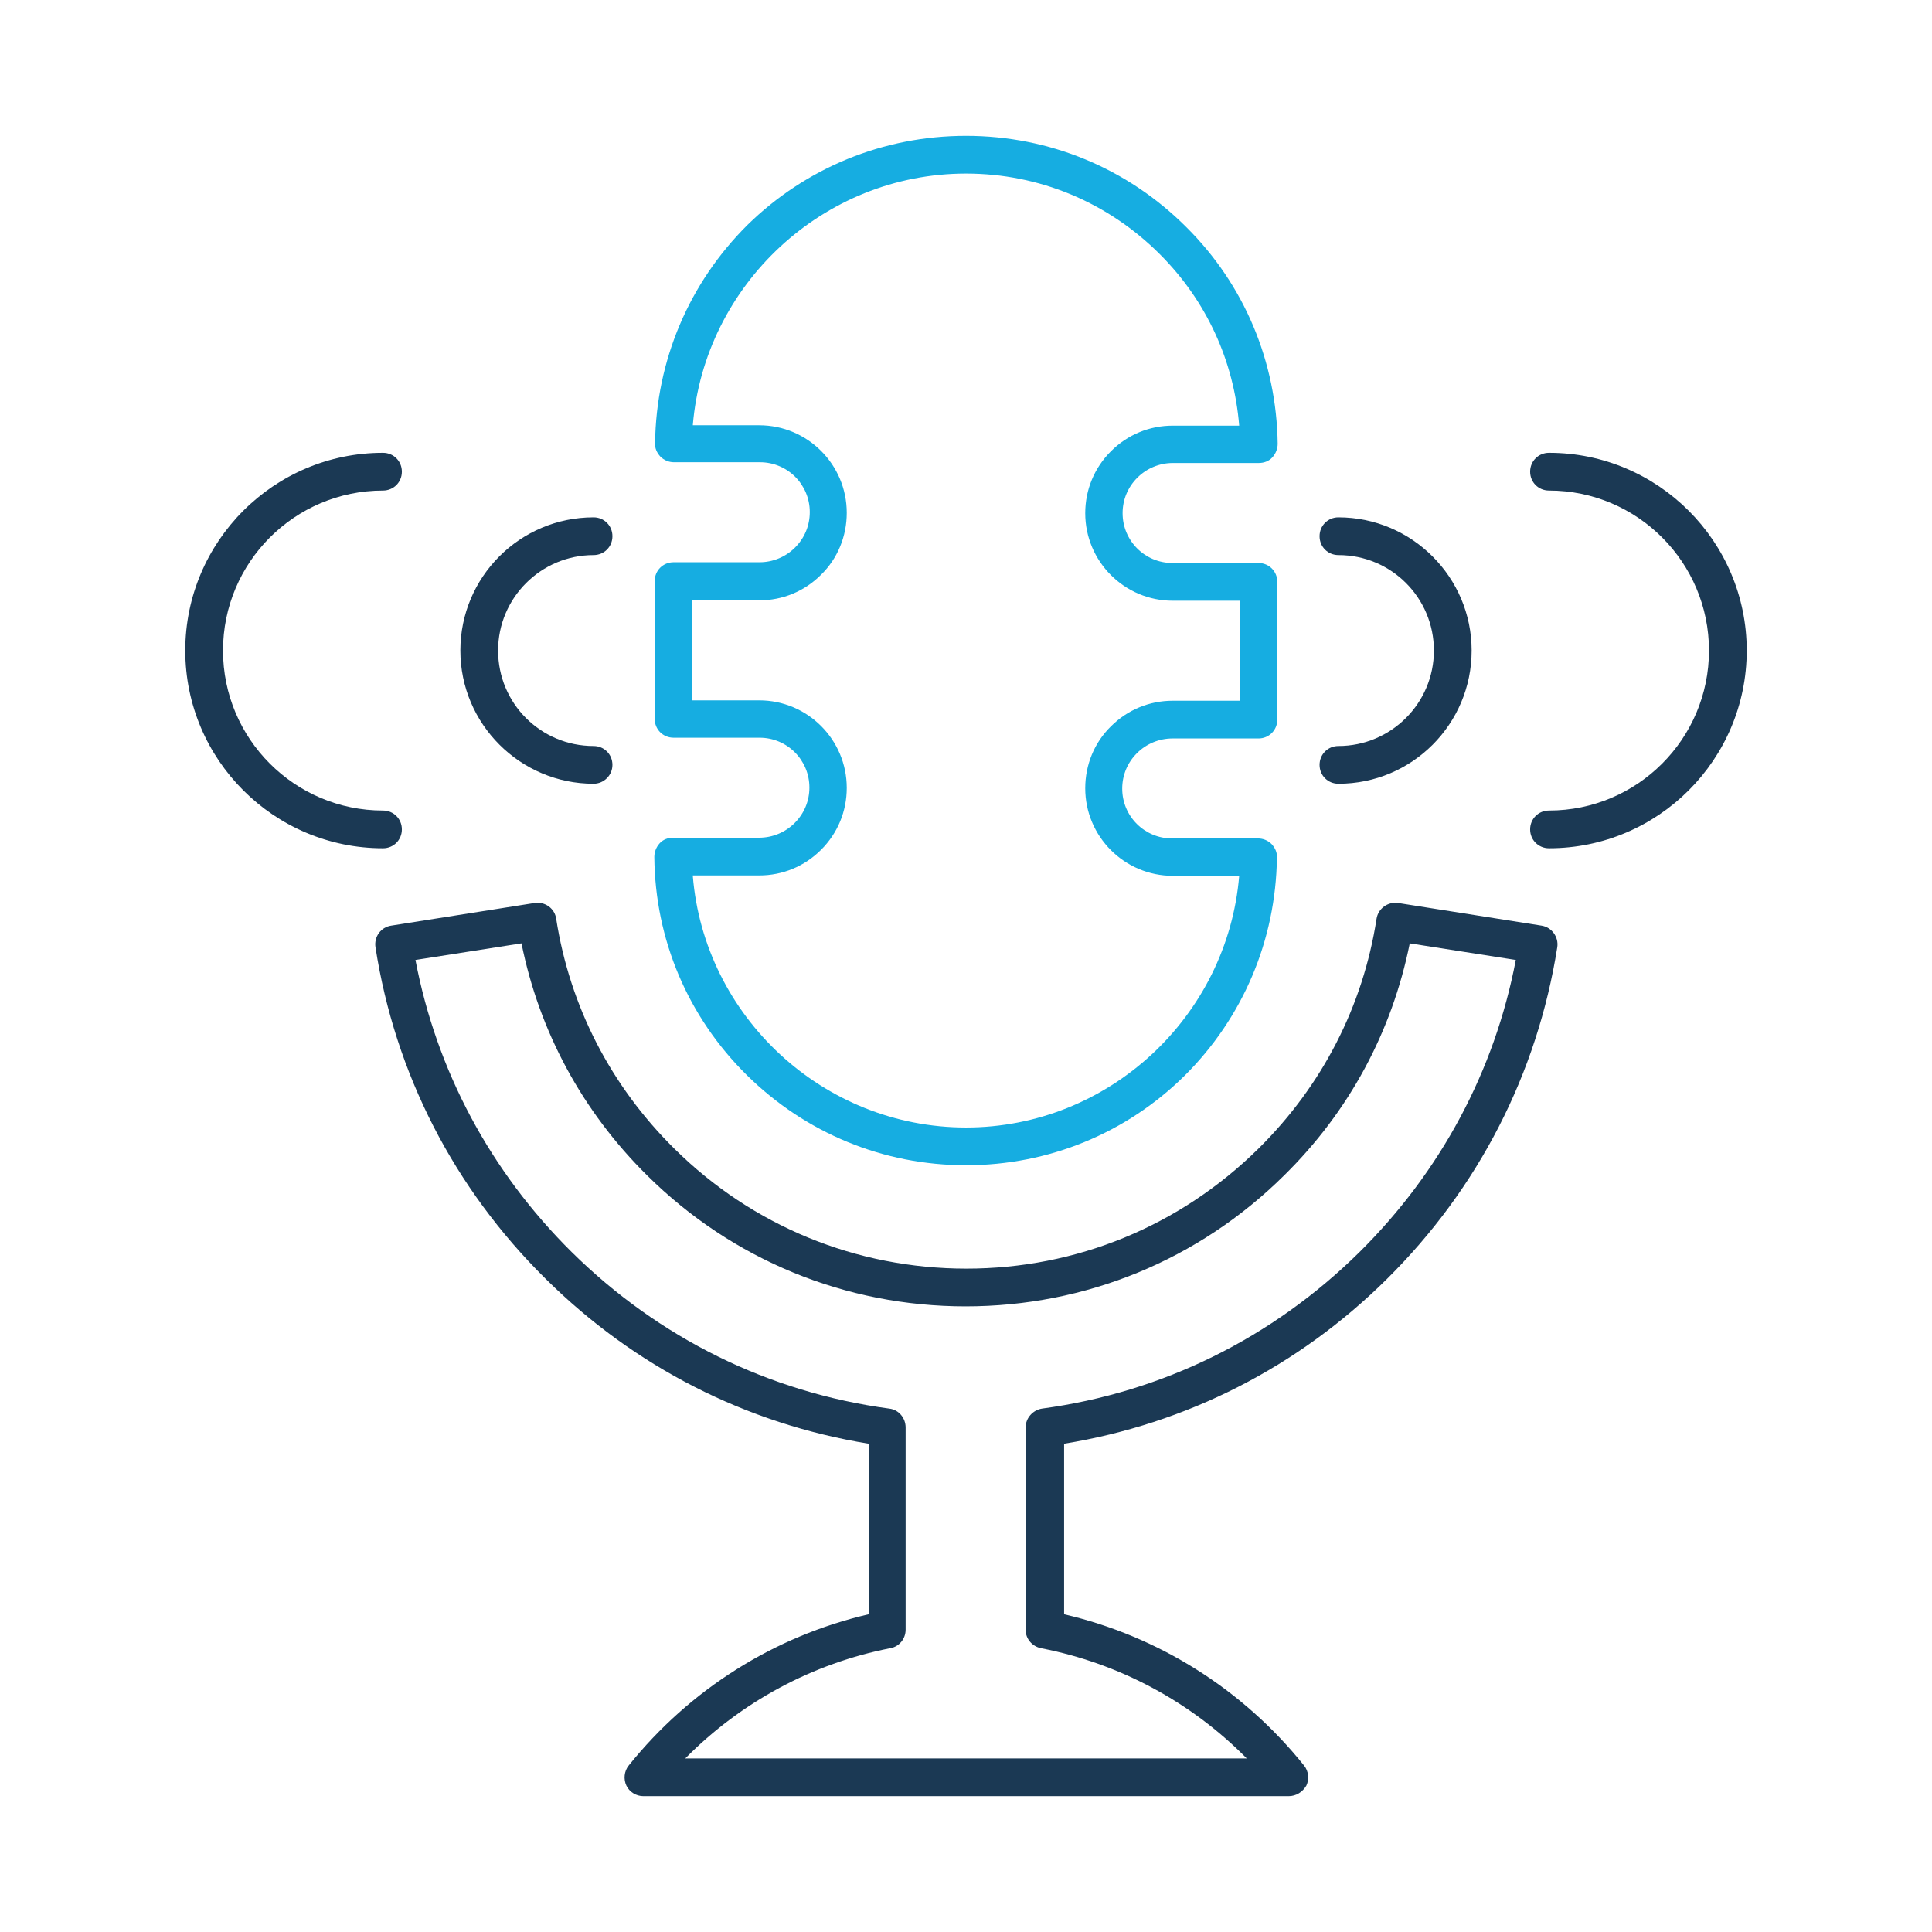 <?xml version="1.0" ?>
<!-- Uploaded to: SVG Repo, www.svgrepo.com, Generator: SVG Repo Mixer Tools -->
<svg width="800px" height="800px" viewBox="0 0 512 512" version="1.1" xml:space="preserve" xmlns="http://www.w3.org/2000/svg" xmlns:xlink="http://www.w3.org/1999/xlink">
<style type="text/css">
	.st0{fill:#16ADE1;}
	.st1{fill:#1B3954;}
</style>
<g id="Layer_1"/>
<g id="Layer_2">
<g>
<g>
<path class="st0" d="M256,308.8c-21.9,0-42.5-8.5-58.1-23.9c-15.6-15.4-24.3-35.9-24.5-57.8c0-1.3,0.5-2.6,1.4-3.6     c0.9-1,2.2-1.5,3.6-1.5h22.8c3.5,0,6.9-1.4,9.4-3.9c2.5-2.5,3.9-5.8,3.9-9.4c0-7.3-5.9-13.2-13.2-13.2h-22.8c-2.8,0-5-2.2-5-5     v-36.5c0-2.8,2.2-5,5-5h22.8c3.5,0,6.9-1.4,9.4-3.9c2.5-2.5,3.9-5.8,3.9-9.4c0-7.3-5.9-13.2-13.2-13.2h-22.8     c-1.3,0-2.6-0.5-3.6-1.5c-0.9-1-1.5-2.2-1.4-3.6c0.3-21.9,9-42.4,24.5-57.8C213.5,44.5,234.1,36,256,36     c22.1,0,42.8,8.6,58.4,24.2c15.4,15.3,23.9,35.7,24.2,57.4c0,1.3-0.5,2.6-1.4,3.6c-0.9,1-2.2,1.5-3.6,1.5h-22.8     c-3.5,0-6.9,1.4-9.4,3.9c-2.5,2.5-3.9,5.8-3.9,9.4c0,7.3,5.9,13.2,13.2,13.2h22.8c2.8,0,5,2.2,5,5v36.5c0,2.8-2.2,5-5,5h-22.8     c-3.5,0-6.9,1.4-9.4,3.9c-2.5,2.5-3.9,5.8-3.9,9.4c0,7.3,5.9,13.2,13.2,13.2h22.8c1.3,0,2.6,0.5,3.6,1.5c0.9,1,1.5,2.2,1.4,3.6     c-0.3,21.9-9,42.4-24.5,57.8C298.5,300.3,277.9,308.8,256,308.8z M183.6,232.1c3,37.2,34.5,66.7,72.4,66.7s69.3-29.5,72.4-66.7     h-17.6c-12.8,0-23.2-10.4-23.2-23.2c0-6.2,2.4-12.1,6.8-16.4h0c4.4-4.4,10.2-6.8,16.4-6.8h17.8v-26.5h-17.8     c-12.8,0-23.2-10.4-23.2-23.2c0-6.2,2.4-12,6.8-16.4s10.2-6.8,16.4-6.8h17.6c-1.4-17.2-8.7-33.1-21-45.4     C293.6,53.6,275.4,46,256,46c-37.9,0-69.3,29.5-72.4,66.7h17.6c12.8,0,23.2,10.4,23.2,23.2c0,6.2-2.4,12.1-6.8,16.4     c-4.4,4.4-10.2,6.8-16.4,6.8h-17.8v26.5h17.8c12.8,0,23.2,10.4,23.2,23.2c0,6.2-2.4,12-6.8,16.4c-4.4,4.4-10.2,6.8-16.4,6.8     H183.6z"/>
</g>
<g>
<g>
<path class="st1" d="M354.7,207.7c-2.8,0-5-2.2-5-5s2.2-5,5-5c13.9,0,25.3-11.3,25.3-25.3s-11.3-25.3-25.3-25.3      c-2.8,0-5-2.2-5-5s2.2-5,5-5c19.4,0,35.3,15.8,35.3,35.3S374.2,207.7,354.7,207.7z"/>
</g>
<g>
<path class="st1" d="M157.3,207.7c-19.4,0-35.3-15.8-35.3-35.3s15.8-35.3,35.3-35.3c2.8,0,5,2.2,5,5s-2.2,5-5,5      c-13.9,0-25.3,11.3-25.3,25.3s11.3,25.3,25.3,25.3c2.8,0,5,2.2,5,5S160,207.7,157.3,207.7z"/>
</g>
</g>
<g>
<g>
<path class="st1" d="M410.5,224.8c-2.8,0-5-2.2-5-5s2.2-5,5-5c23.4,0,42.4-19,42.4-42.4s-19-42.4-42.4-42.4c-2.8,0-5-2.2-5-5      s2.2-5,5-5c28.9,0,52.4,23.5,52.4,52.4S439.4,224.8,410.5,224.8z"/>
</g>
<g>
<path class="st1" d="M101.5,224.8c-28.9,0-52.4-23.5-52.4-52.4S72.6,120,101.5,120c2.8,0,5,2.2,5,5s-2.2,5-5,5      c-23.4,0-42.4,19-42.4,42.4s19,42.4,42.4,42.4c2.8,0,5,2.2,5,5S104.3,224.8,101.5,224.8z"/>
</g>
</g>
<g>
<path class="st1" d="M341.5,476H170.5c-1.9,0-3.7-1.1-4.5-2.8c-0.8-1.7-0.6-3.8,0.6-5.3c16.2-20.2,38.6-34.3,63.6-40.1v-45.2     c-32.5-5.3-62-20.3-85.6-43.7c-24.3-24-39.9-54.4-45.1-87.9c-0.4-2.7,1.4-5.3,4.2-5.7l38-6c2.7-0.4,5.3,1.4,5.7,4.2     c3.6,23.2,14.5,44.3,31.3,60.9c20.7,20.5,48.2,31.8,77.4,31.8s56.6-11.3,77.4-31.8c16.9-16.7,27.7-37.7,31.3-60.9     c0.4-2.7,3-4.6,5.7-4.2l38,6c2.7,0.4,4.6,3,4.2,5.7c-5.3,33.5-20.9,63.9-45.1,87.9l0,0c-23.6,23.4-53.1,38.4-85.6,43.7v45.2     c25,5.8,47.4,19.9,63.6,40.1c1.2,1.5,1.4,3.6,0.6,5.3C345.2,474.9,343.5,476,341.5,476z M181.6,466h148.8     c-14.8-15-33.8-25.2-54.5-29.2c-2.4-0.5-4.1-2.5-4.1-4.9v-53.6c0-2.5,1.9-4.6,4.3-5c32-4.3,61.1-18.7,84.2-41.5     c21.5-21.3,35.8-48,41.4-77.4l-28.1-4.4c-4.7,23.4-16.1,44.6-33.3,61.5c-22.6,22.4-52.6,34.7-84.4,34.7s-61.8-12.3-84.4-34.7     c-17.2-17-28.6-38.2-33.3-61.5l-28.1,4.4c5.6,29.4,19.9,56.1,41.4,77.4c23.1,22.8,52.2,37.2,84.2,41.5c2.5,0.3,4.3,2.5,4.3,5     v53.6c0,2.4-1.7,4.5-4.1,4.9C215.4,440.8,196.4,451,181.6,466z M363.9,335.3L363.9,335.3L363.9,335.3z"/>
</g>
</g>
</g>
</svg>
